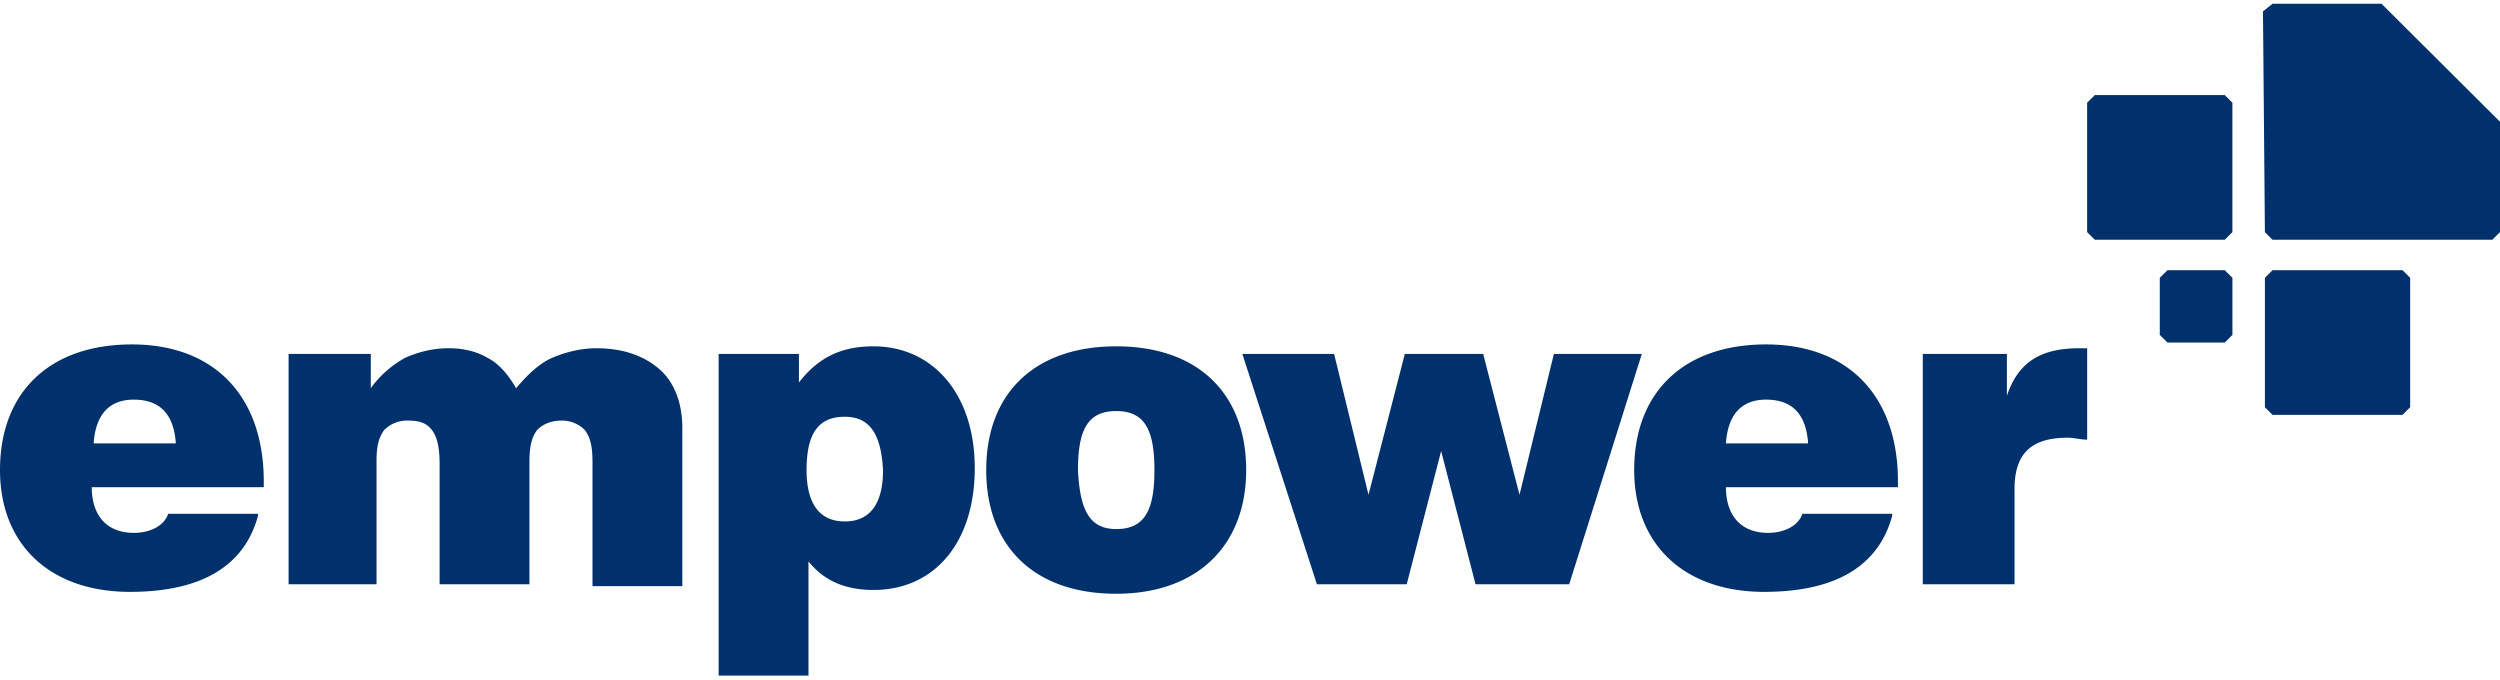 <svg xmlns="http://www.w3.org/2000/svg" fill="none" viewBox="0 0 320 87"><g fill="#00316C" clip-path="url(#a)"><path d="M91.742 45.305h10.52v3.655c2.447-3.167 5.382-4.63 9.541-4.63 7.584 0 12.967 6.092 12.967 15.593s-5.138 15.592-12.967 15.592c-3.669 0-6.361-1.218-8.318-3.654v14.617H91.987V45.305zm16.392 8.04c-3.425 0-4.893 2.193-4.893 6.822 0 4.385 1.712 6.577 4.893 6.577s4.893-2.192 4.893-6.578c-.245-4.628-1.713-6.821-4.893-6.821m34.74-9.015c10.52 0 16.636 6.092 16.636 15.837s-6.36 15.835-16.636 15.835c-10.52 0-16.636-6.09-16.636-15.835 0-9.99 6.361-15.836 16.636-15.836m0 23.389c3.67 0 4.893-2.436 4.893-7.552 0-5.117-1.223-7.553-4.893-7.553s-4.893 2.436-4.893 7.553c.245 5.116 1.468 7.552 4.893 7.552m16.147-22.415h11.744l4.403 18.028 4.649-18.028h10.03l4.649 18.028 4.403-18.028h11.254l-9.297 29.479h-11.987l-4.404-17.054-4.404 17.054h-11.498zm83.182 20.709c-1.712 6.334-7.094 9.745-16.391 9.745-10.275 0-16.636-6.091-16.636-15.593 0-9.988 6.361-16.079 16.881-16.079s16.88 6.578 16.88 17.541v.731h-22.018c0 3.654 1.957 5.847 5.382 5.847 2.202 0 3.915-.974 4.404-2.436h11.498zm-10.764-9.258c-.245-3.655-1.957-5.604-5.382-5.604-3.181 0-4.893 1.95-5.138 5.604zm14.678-11.451h10.765v5.36c1.468-4.385 4.403-6.09 9.296-6.09h.979v11.694c-.979 0-1.713-.244-2.447-.244-4.648 0-6.85 1.949-6.85 6.578v12.181h-11.743zm38.652-14.617h-16.636l-.979-.975V13.146l.979-.974h16.636l.979.974v16.567zm22.754 22.413h-16.636l-.979-.974V35.56l.979-.975h16.636l.978.975v16.566zm11.497-22.413h-28.135l-.978-.975-.245-28.26 1.223-.975h13.945l15.169 15.105v14.13zm-34.249 13.155h-7.339l-.979-.974V35.56l.979-.975h7.339l.979.975v7.309zM36.941 74.784V45.305h10.52v4.386c1.224-1.706 2.691-2.924 4.404-3.898 1.712-.731 3.425-1.218 5.627-1.218 1.957 0 3.67.487 4.893 1.218 1.468.73 2.691 2.192 3.67 3.898 1.467-1.706 2.935-3.168 4.648-3.898 1.712-.731 3.67-1.218 5.627-1.218 3.425 0 6.116.974 8.073 2.68 1.957 1.705 2.936 4.385 2.936 7.552v20.22H75.841V59.193c0-1.949-.245-3.167-.98-4.142a4.06 4.06 0 0 0-2.935-1.218c-1.468 0-2.446.487-3.18 1.218-.734.975-.979 2.193-.979 4.142v15.592H56.27V59.436c0-1.95-.245-3.411-.979-4.386-.734-.974-1.712-1.218-3.18-1.218a4.06 4.06 0 0 0-2.936 1.218c-.734.975-.979 2.193-.979 3.898v15.836zm-3.913-8.77c-1.713 6.334-7.095 9.745-16.392 9.745C6.361 75.759 0 69.669 0 60.167c0-9.989 6.36-16.08 16.88-16.08s16.882 6.578 16.882 17.542v.73H11.743c0 3.655 1.957 5.847 5.382 5.847 2.202 0 3.915-.974 4.404-2.436h11.499zm-10.52-9.258c-.245-3.654-1.957-5.603-5.383-5.603-3.18 0-4.893 1.949-5.137 5.603z"/></g><defs><clipPath id="a"><path fill="#fff" d="M0 .478h320v86H0z"/></clipPath></defs></svg>